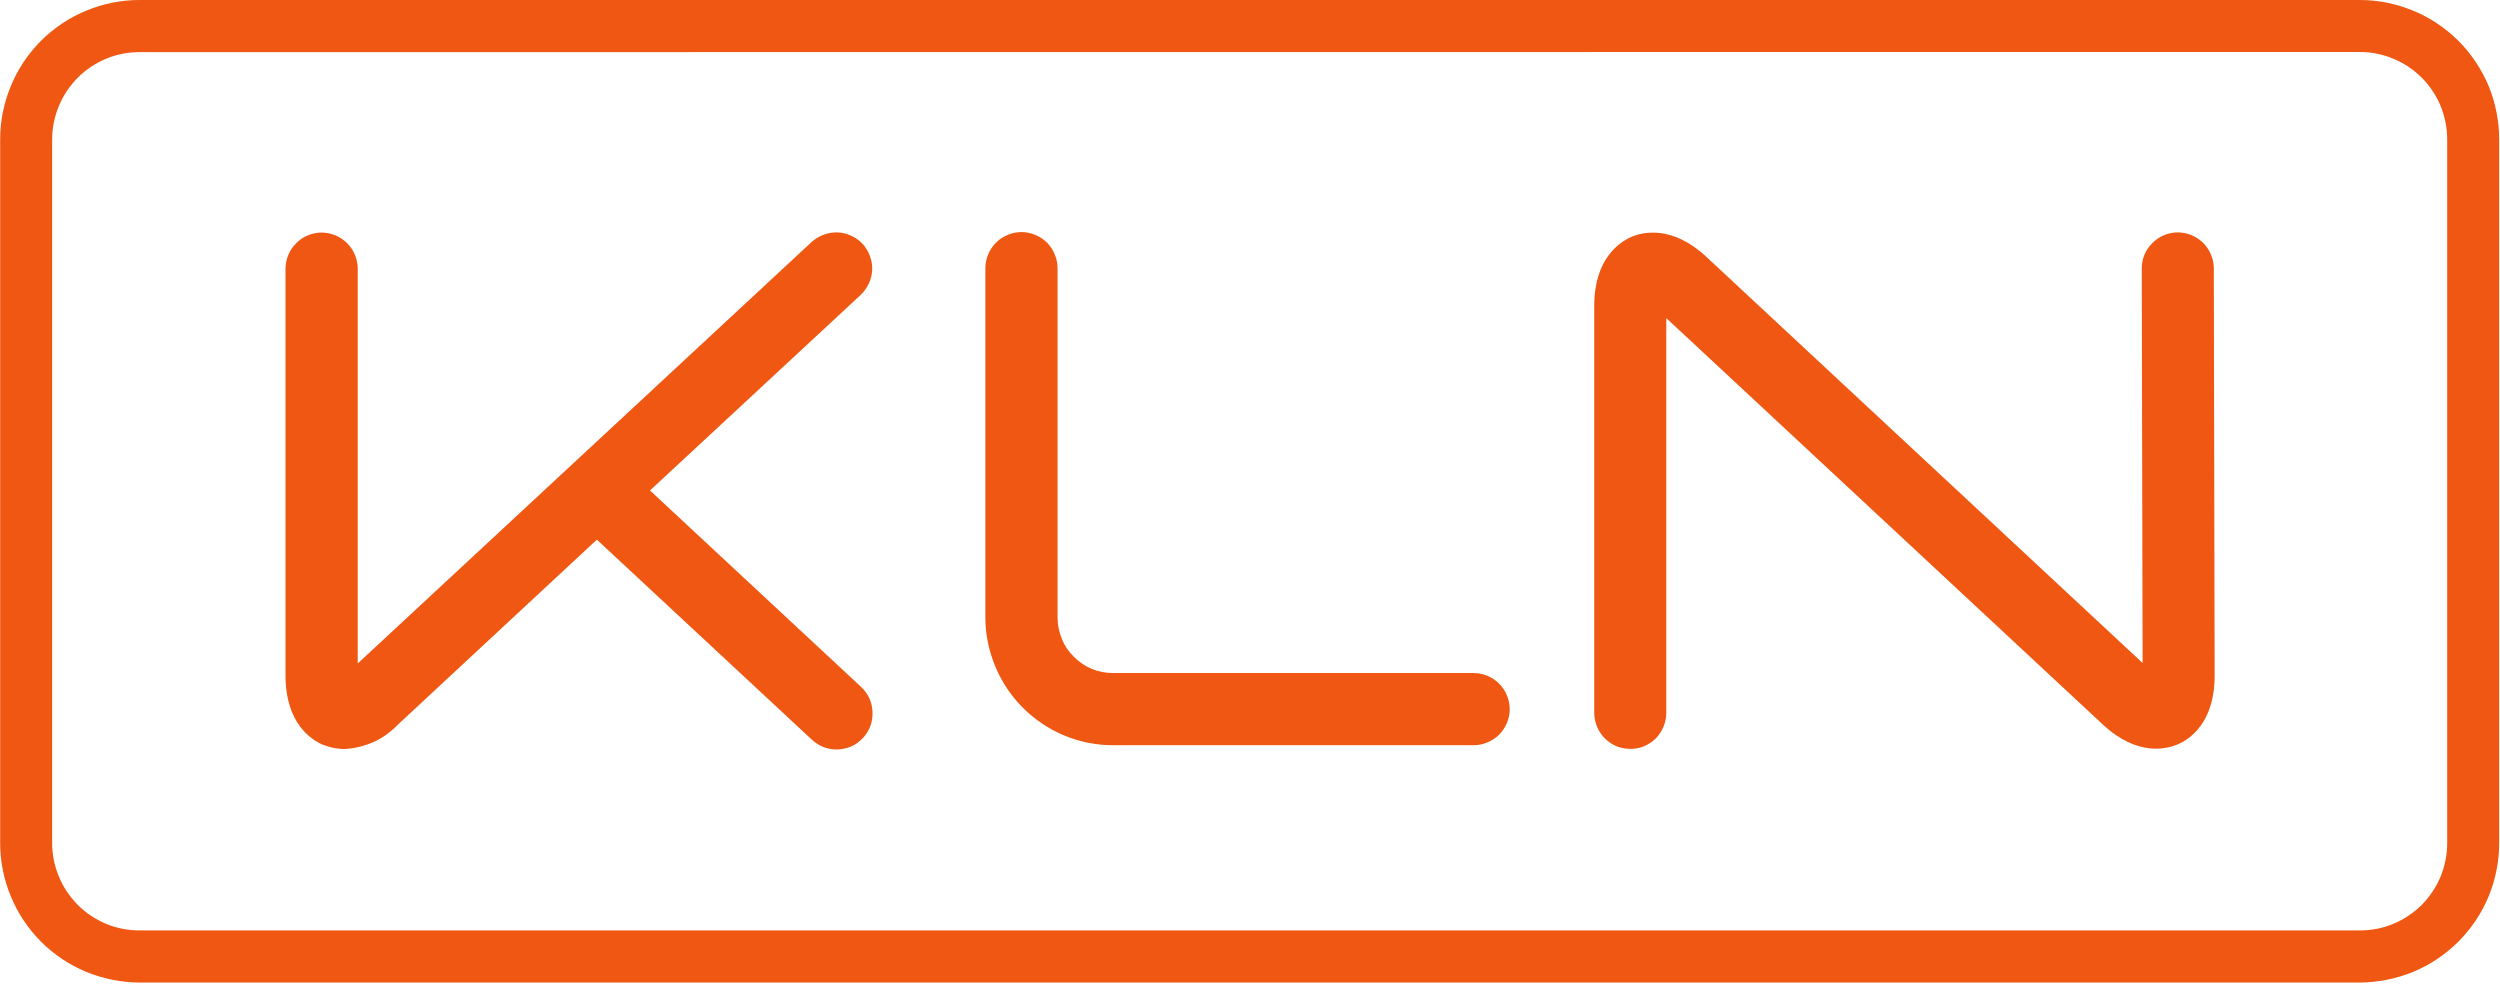 <svg version="1.2" xmlns="http://www.w3.org/2000/svg" viewBox="0 0 1520 598" width="1520" height="598">
	<title>logo (58)-svg</title>
	<style>
		.s0 { fill: #ef5713 } 
	</style>
	<g id="Group_841">
		<g id="Group_840">
			<g id="Group_838">
				<path id="Path_540" fill-rule="evenodd" class="s0" d="m1434.8 597.4h-1350c-11.1-0.1-22.1-2.3-32.4-6.5-10.3-4.3-19.6-10.5-27.5-18.4-7.8-7.9-14.1-17.2-18.3-27.5-4.3-10.3-6.5-21.3-6.5-32.4v-427.9c0-11.1 2.2-22.1 6.5-32.4 4.2-10.3 10.5-19.6 18.3-27.5 7.9-7.8 17.2-14.1 27.5-18.3 10.3-4.3 21.3-6.5 32.4-6.5h1350c11.1 0 22.1 2.2 32.4 6.5 10.3 4.2 19.6 10.5 27.5 18.3 7.9 7.9 14.1 17.3 18.4 27.5 4.2 10.3 6.4 21.3 6.4 32.4v427.9c0 11.1-2.2 22.1-6.4 32.4-4.3 10.3-10.5 19.6-18.4 27.5-7.9 7.9-17.2 14.1-27.5 18.4-10.3 4.2-21.3 6.4-32.4 6.5zm-1350-565.7c-6.9 0-13.8 1.3-20.3 4-6.4 2.7-12.3 6.6-17.2 11.5-4.9 5-8.9 10.8-11.5 17.3-2.7 6.4-4.1 13.3-4.1 20.3v427.8c0 7 1.4 13.9 4.1 20.3 2.6 6.5 6.6 12.3 11.5 17.3 4.9 4.9 10.8 8.8 17.2 11.5 6.5 2.7 13.4 4 20.3 4h1350c7 0 13.9-1.3 20.3-4 6.5-2.7 12.3-6.6 17.3-11.5 4.9-5 8.8-10.8 11.5-17.3 2.6-6.4 4-13.3 4-20.3v-427.9c0-6.9-1.4-13.8-4-20.3-2.7-6.4-6.6-12.3-11.5-17.2-5-4.9-10.8-8.9-17.3-11.5-6.4-2.7-13.3-4.1-20.3-4.1z"/>
				<path id="Path_541" class="s0" d="m991.2 455.3c-2.9 0-5.7-0.5-8.4-1.6-2.6-1.1-5-2.7-7.1-4.8-2-2-3.6-4.4-4.7-7.1-1.1-2.7-1.7-5.5-1.7-8.4v-247.5c0-28.9 15.7-38.8 22.4-41.8 6.7-2.9 24.7-7.6 45.8 12.1l265.2 246.9-0.5-239.8c0-2.9 0.5-5.7 1.6-8.4 1.1-2.7 2.8-5.1 4.8-7.1 2-2 4.4-3.7 7.1-4.8 2.6-1.1 5.5-1.7 8.4-1.7 2.8 0 5.7 0.6 8.4 1.7 2.6 1.1 5 2.7 7.1 4.7 2 2.1 3.6 4.5 4.7 7.1 1.1 2.7 1.7 5.5 1.7 8.4l0.5 247.5c0.1 28.9-15.5 38.9-22.3 41.8-6.7 2.9-24.6 7.7-45.8-12.1l-265.3-247v240.1c0 2.8-0.6 5.7-1.7 8.3-1.1 2.7-2.7 5.1-4.7 7.2-2.1 2-4.5 3.6-7.1 4.7-2.7 1.1-5.5 1.7-8.4 1.6z"/>
				<path id="Path_542" class="s0" d="m523.6 417.7l-128.4-119.5 128.1-118.9c2.1-2 3.8-4.4 5-7 1.2-2.6 1.9-5.4 2-8.3 0.1-2.9-0.4-5.7-1.4-8.4-1-2.7-2.5-5.2-4.4-7.3-2-2.1-4.4-3.8-7-5-2.6-1.2-5.4-1.9-8.3-2-2.9-0.1-5.7 0.4-8.4 1.4-2.7 1-5.2 2.5-7.3 4.4l-276 256.3v-240c0-2.9-0.6-5.8-1.7-8.4-1.1-2.7-2.7-5.1-4.7-7.1-2.1-2.1-4.5-3.7-7.2-4.8-2.6-1.1-5.5-1.7-8.3-1.7-2.9 0-5.8 0.6-8.4 1.7-2.7 1.1-5.1 2.7-7.1 4.8-2.1 2-3.7 4.4-4.8 7.1-1.1 2.6-1.7 5.5-1.7 8.4v247.4c0 29 15.7 38.9 22.4 41.9q1.6 0.6 3.2 1.1 1.7 0.5 3.4 0.9 1.6 0.3 3.3 0.5 1.8 0.2 3.5 0.2 4.5-0.2 9-1.3 4.5-1.1 8.6-2.9 4.2-1.9 8-4.6 3.7-2.7 6.9-6l121-112.5 130.8 121.7q1.5 1.4 3.3 2.5 1.7 1.1 3.6 1.9 1.9 0.7 3.9 1.1 2.1 0.4 4.1 0.4 2.3 0 4.5-0.5 2.2-0.4 4.3-1.3 2.1-0.9 3.9-2.2 1.8-1.4 3.4-3c1.9-2.1 3.5-4.6 4.5-7.3 1-2.7 1.4-5.6 1.3-8.4-0.1-2.9-0.7-5.7-1.9-8.4-1.2-2.6-2.9-4.9-5-6.9z"/>
				<path id="Path_543" class="s0" d="m895.9 453.1h-219.1c-10.2 0-20.3-2-29.7-5.9-9.4-3.9-18-9.7-25.2-16.9-7.2-7.2-12.9-15.7-16.8-25.2-3.9-9.4-6-19.5-6-29.7v-212.3c0-2.9 0.6-5.8 1.7-8.4 1.1-2.7 2.7-5.1 4.8-7.2 2-2 4.4-3.6 7.1-4.7 2.6-1.1 5.5-1.7 8.4-1.7 2.8 0 5.7 0.6 8.3 1.7 2.7 1.1 5.1 2.7 7.2 4.7 2 2.1 3.6 4.5 4.7 7.2 1.1 2.6 1.7 5.5 1.7 8.4v212.3c0 4.5 0.9 8.9 2.6 13 1.6 4.1 4.1 7.8 7.3 10.9 3.1 3.2 6.8 5.7 10.9 7.4 4.1 1.7 8.5 2.5 13 2.5h219.1c2.9 0 5.8 0.6 8.4 1.7 2.7 1.1 5.1 2.7 7.2 4.8 2 2 3.6 4.4 4.7 7.1 1.1 2.6 1.7 5.5 1.7 8.4 0 2.9-0.6 5.7-1.7 8.4-1.1 2.6-2.7 5-4.7 7.1-2.1 2-4.5 3.6-7.2 4.7-2.6 1.1-5.5 1.7-8.4 1.7z"/>
			</g>
		</g>
	</g>
</svg>